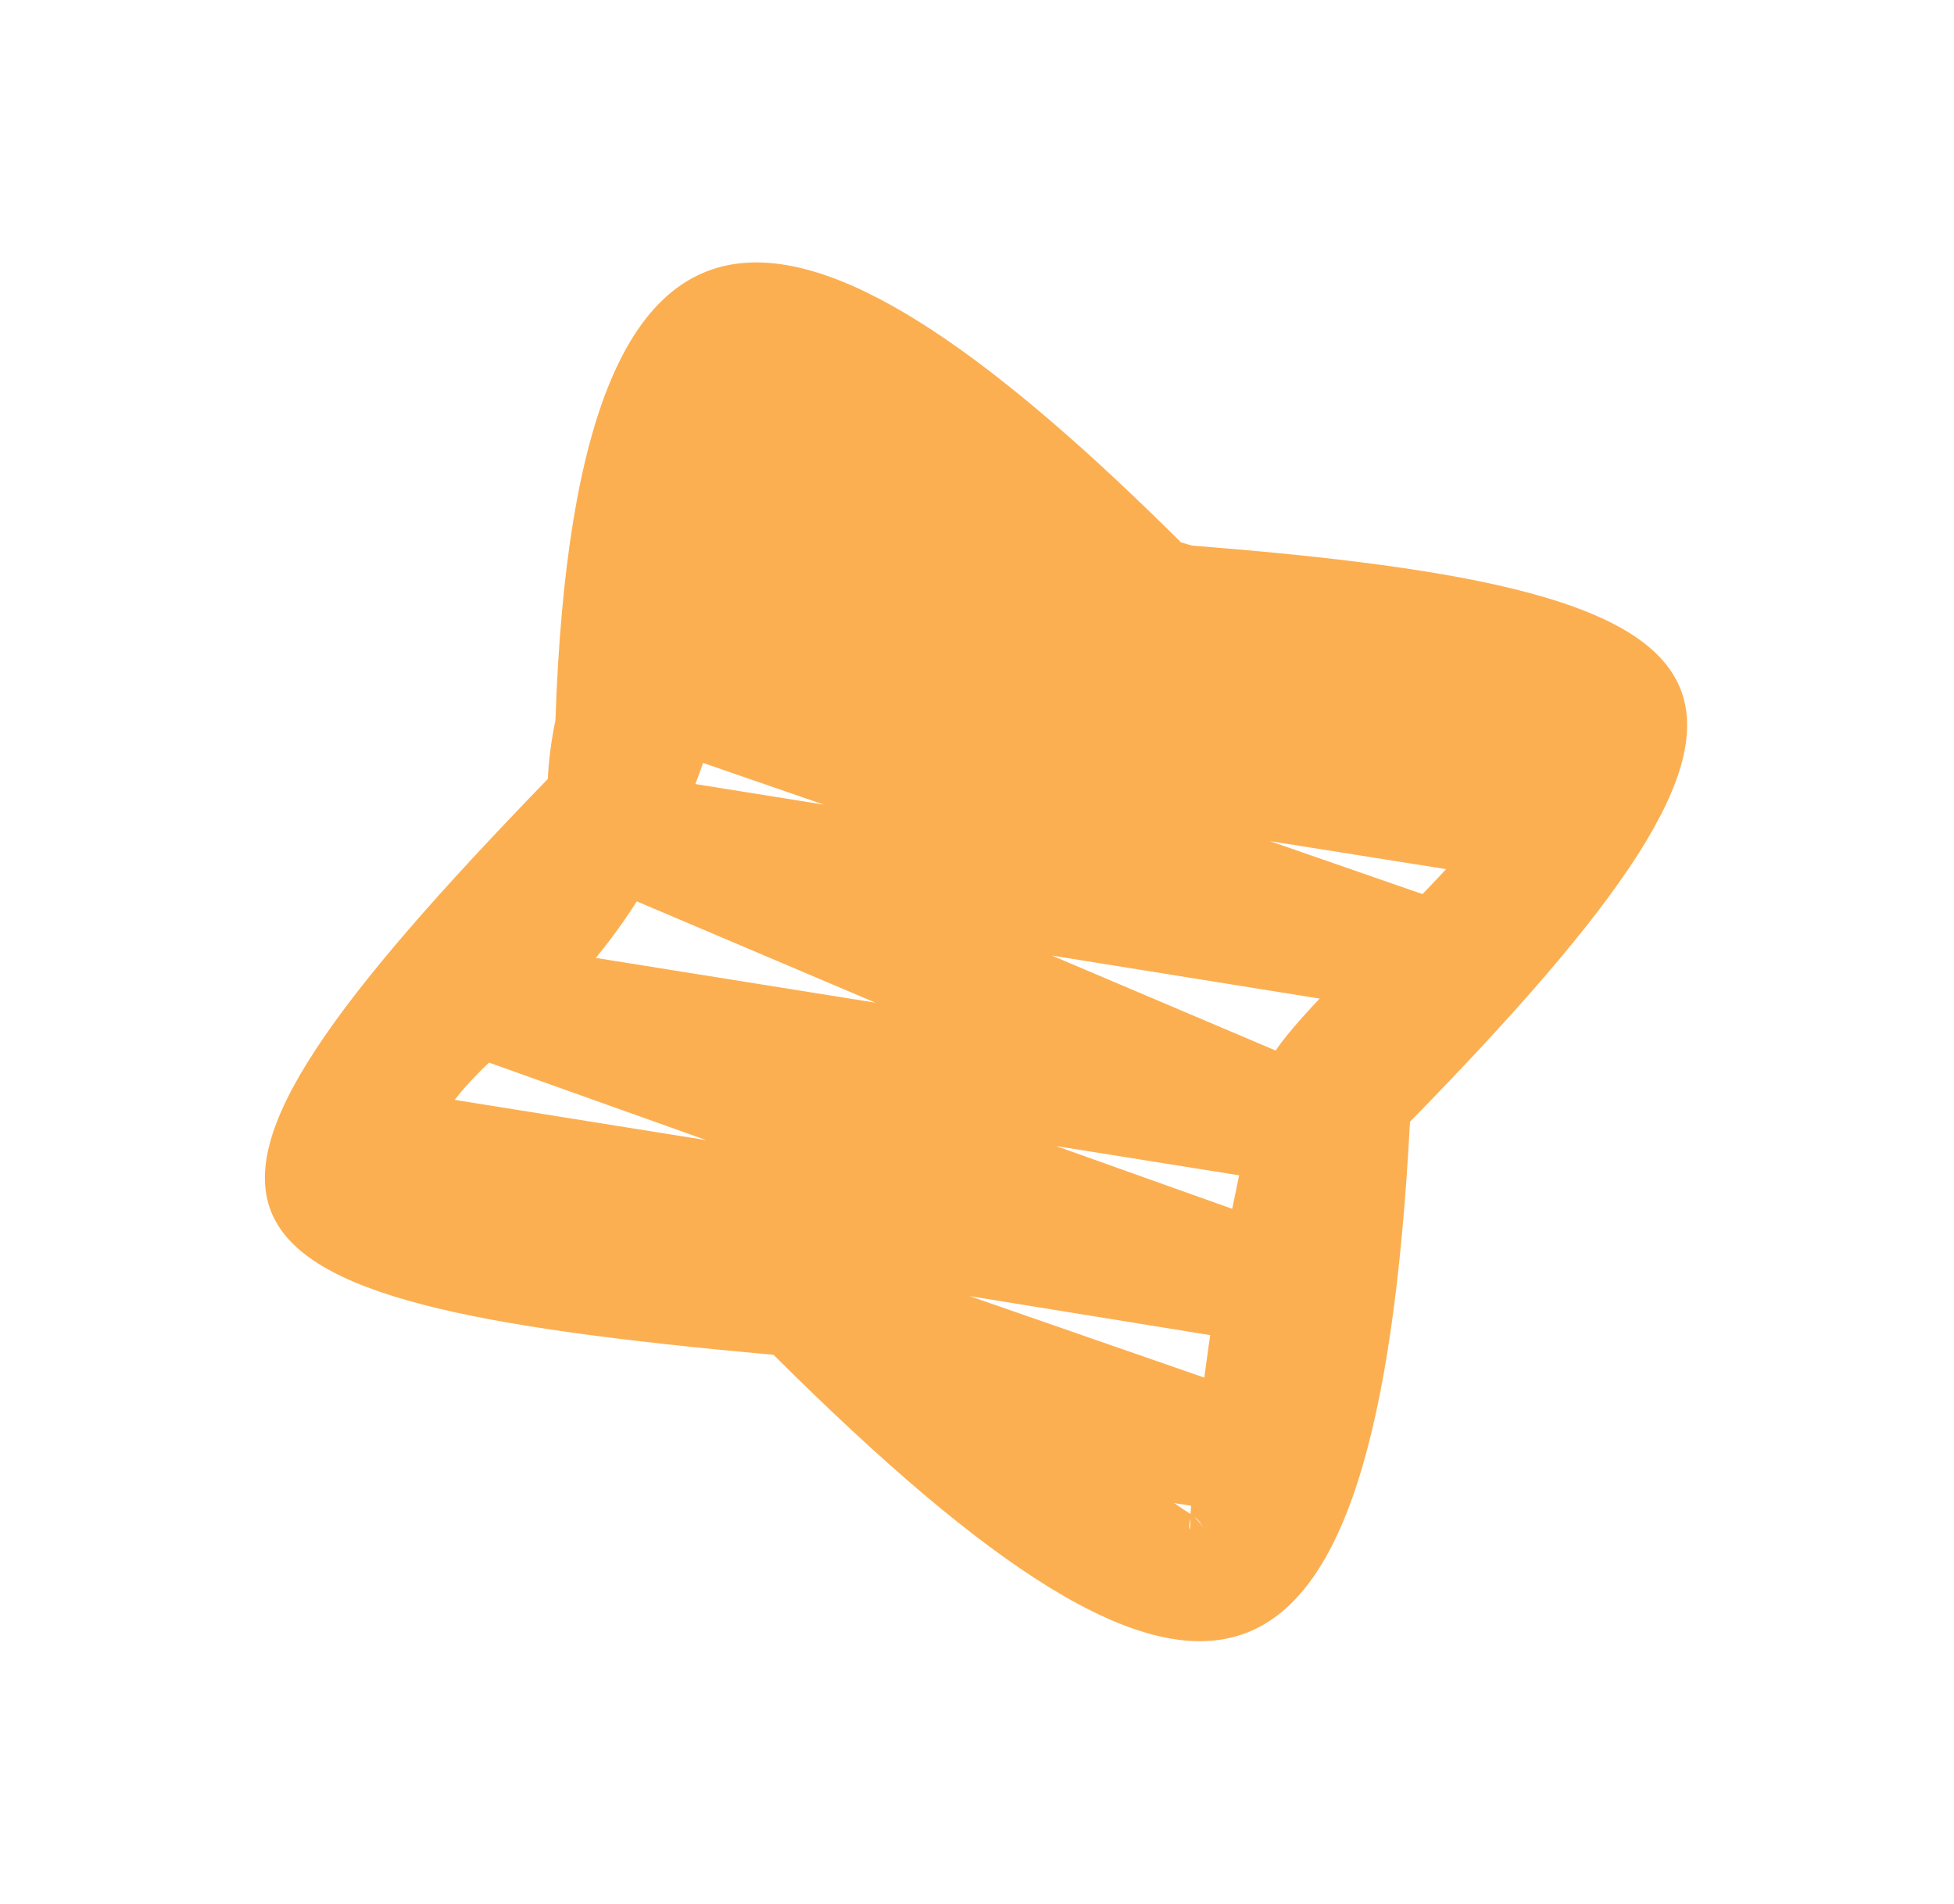 <?xml version="1.0" encoding="UTF-8"?> <svg xmlns="http://www.w3.org/2000/svg" width="39" height="38" viewBox="0 0 39 38" fill="none"><path d="M25.878 30.233C26.093 30.151 26.278 30.005 26.407 29.814C26.537 29.624 26.604 29.398 26.601 29.168C26.597 28.937 26.523 28.713 26.388 28.527C26.253 28.34 26.063 28.2 25.846 28.124L19.353 25.869L25.773 26.91C26.05 26.954 26.333 26.893 26.567 26.74C26.801 26.587 26.969 26.351 27.038 26.08C27.108 25.809 27.073 25.522 26.942 25.275C26.811 25.028 26.592 24.839 26.328 24.745L21.08 22.874L26.215 23.695C26.488 23.744 26.769 23.69 27.005 23.544C27.24 23.398 27.413 23.169 27.491 22.903C27.568 22.637 27.544 22.352 27.424 22.102C27.303 21.853 27.095 21.657 26.838 21.552L20.995 19.072L28.699 20.31C28.977 20.356 29.262 20.295 29.497 20.141C29.732 19.987 29.901 19.75 29.97 19.477C30.038 19.204 30.002 18.915 29.868 18.668C29.734 18.42 29.512 18.232 29.245 18.141L25.346 16.788L30.947 17.678C31.229 17.723 31.517 17.658 31.753 17.498C31.988 17.337 32.154 17.093 32.216 16.815C32.279 16.537 32.233 16.245 32.088 16C31.943 15.754 31.71 15.573 31.436 15.493L31.186 15.423L31.951 15.539C32.234 15.584 32.523 15.52 32.759 15.359C32.996 15.198 33.162 14.954 33.224 14.674C33.286 14.395 33.239 14.103 33.093 13.857C32.947 13.611 32.712 13.431 32.438 13.352L21.654 10.28C21.66 10.076 21.61 9.875 21.509 9.698C21.409 9.521 21.263 9.374 21.085 9.274L17.928 7.486C17.948 7.428 17.962 7.369 17.968 7.308C18.015 7.014 17.944 6.715 17.77 6.474C17.596 6.233 17.334 6.071 17.041 6.024L14.468 5.61C14.208 5.568 13.942 5.619 13.716 5.754C13.49 5.888 13.319 6.098 13.231 6.346C13.144 6.594 13.147 6.865 13.239 7.112C13.331 7.358 13.507 7.564 13.736 7.694L14.561 8.162L13.711 8.025C13.43 7.983 13.143 8.049 12.909 8.21C12.675 8.371 12.51 8.615 12.449 8.892C12.387 9.17 12.433 9.46 12.578 9.705C12.722 9.95 12.954 10.131 13.227 10.211L13.713 10.352L13.399 10.302C13.117 10.258 12.829 10.322 12.594 10.483C12.358 10.643 12.192 10.887 12.13 11.166C12.068 11.444 12.114 11.735 12.258 11.981C12.403 12.226 12.636 12.408 12.91 12.488L13.147 12.556L13.091 12.548C12.816 12.507 12.535 12.57 12.303 12.725C12.072 12.879 11.906 13.114 11.838 13.384C11.77 13.654 11.805 13.94 11.936 14.186C12.067 14.431 12.285 14.62 12.547 14.714L16.441 16.059L12.249 15.387C11.976 15.339 11.695 15.392 11.459 15.539C11.224 15.685 11.051 15.913 10.973 16.179C10.896 16.445 10.92 16.73 11.04 16.98C11.161 17.229 11.369 17.425 11.626 17.53L17.472 20.012L9.407 18.721C9.132 18.68 8.851 18.741 8.619 18.895C8.387 19.048 8.22 19.282 8.151 19.552C8.082 19.821 8.115 20.107 8.245 20.353C8.374 20.599 8.59 20.788 8.851 20.884L14.097 22.756L7.134 21.641C6.857 21.595 6.572 21.656 6.337 21.81C6.101 21.964 5.933 22.201 5.864 22.474C5.795 22.747 5.831 23.036 5.966 23.283C6.1 23.531 6.322 23.719 6.588 23.81L18.069 27.803C18.048 27.865 18.033 27.928 18.024 27.993C17.976 28.287 18.048 28.587 18.222 28.828C18.396 29.07 18.659 29.232 18.952 29.279L25.307 30.3C25.5 30.328 25.697 30.306 25.878 30.233Z" fill="#FCAF51"></path><path d="M11.086 14.375C11.504 2.04 16.279 3.56 23.624 10.877C35.518 11.788 36.633 13.707 28.142 22.389C27.483 34.893 24.059 35.634 15.44 27.041C3.391 25.951 2.297 24.458 10.933 15.548C10.954 15.154 11.005 14.762 11.086 14.375ZM24.017 30.497C23.936 30.347 23.887 30.306 23.842 30.282C23.91 30.345 23.969 30.417 24.017 30.497ZM23.761 30.318C23.711 30.443 23.754 30.707 23.761 30.318V30.318ZM10.228 20.786C5.287 25.034 13.211 23.764 15.865 24.639C19.139 25.176 21.054 28.5 23.761 30.217C23.98 27.233 24.471 24.275 25.228 21.381C25.919 19.593 33.423 14.342 29.029 14.079C26.422 14.066 23.849 13.488 21.486 12.385C19.124 11.282 17.029 9.68 15.345 7.689C14.891 12.72 14.347 17.367 10.228 20.786Z" fill="#FCAF51"></path></svg> 